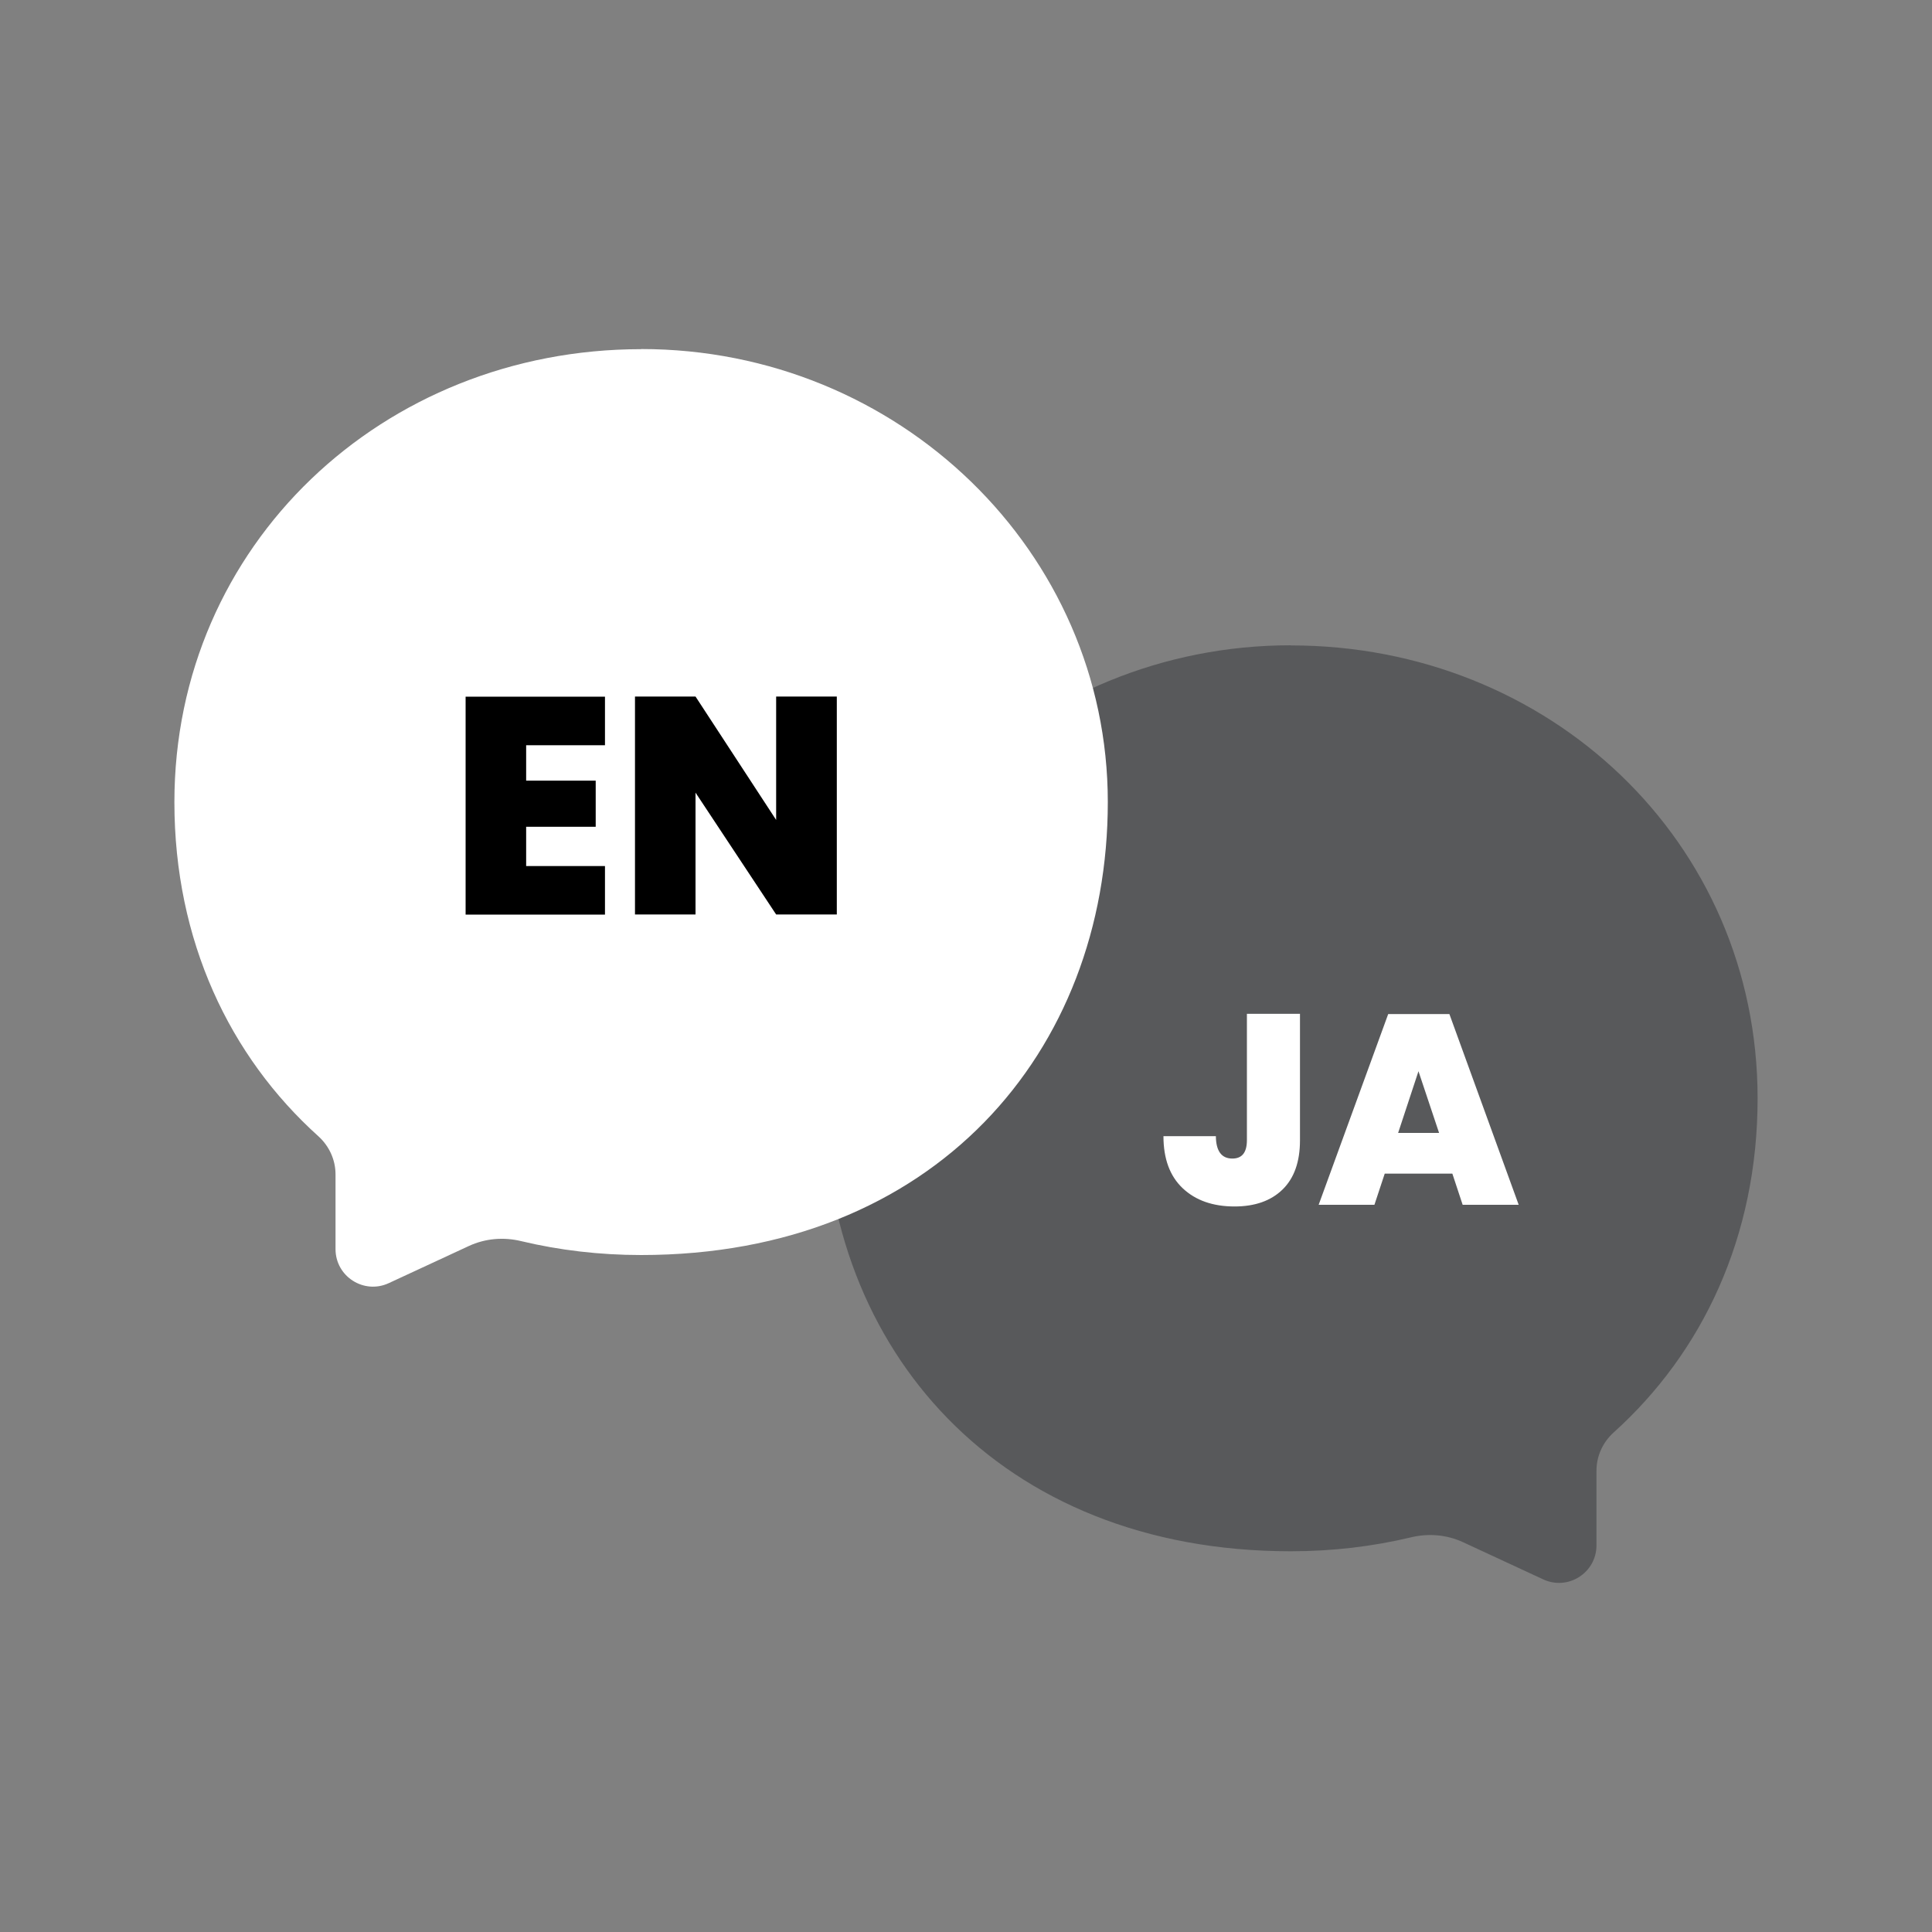 <?xml version="1.0" encoding="UTF-8"?><svg id="a" xmlns="http://www.w3.org/2000/svg" viewBox="0 0 150 150"><rect x="0" y="0" width="150" height="150" fill="#808080" stroke="none"/><path d="M100.23,50.11c20.01,0,36.23,15.18,36.23,35.17,0,10.75-4.29,19.74-11.18,25.94-.84.76-1.33,1.83-1.33,2.96v5.8c0,2.13-2.21,3.54-4.14,2.64l-6.21-2.88c-1.27-.59-2.7-.71-4.06-.38-2.97.71-6.09,1.08-9.32,1.08-22.71,0-36.23-15.75-36.23-35.17s16.22-35.17,36.23-35.17h0Z" style="fill:#58595b; stroke-width:0px;"/><path d="M49.77,27.11c-20.01,0-36.23,15.18-36.23,35.17,0,10.75,4.29,19.74,11.18,25.94.84.76,1.33,1.83,1.33,2.96v5.8c0,2.13,2.21,3.54,4.14,2.64l6.21-2.88c1.27-.59,2.7-.71,4.06-.38,2.97.71,6.09,1.08,9.32,1.08,22.71,0,36.23-15.75,36.23-35.17s-16.22-35.17-36.23-35.17h-.01Z" style="fill:#fff; stroke-width:0px;"/><path d="M40.85,57.85v2.76h5.4v3.58h-5.4v3.05h6.12v3.77h-10.82v-16.92h10.82v3.77h-6.12Z" style="stroke-width:0px;"/><path d="M64.97,71h-4.71l-6.26-9.46v9.46h-4.7v-16.92h4.7l6.26,9.58v-9.58h4.71v16.92Z" style="stroke-width:0px;"/><path d="M100.93,78.72v9.81c0,1.67-.45,2.94-1.35,3.82-.9.88-2.15,1.32-3.73,1.32-1.68,0-3.02-.47-4.02-1.41-1-.94-1.5-2.29-1.5-4.05h4.07c.01,1.16.44,1.74,1.28,1.74.76,0,1.13-.48,1.13-1.43v-9.81h4.12Z" style="fill:#fff; stroke-width:0px;"/><path d="M112.76,91.12h-5.25l-.8,2.42h-4.33l5.4-14.81h4.75l5.38,14.81h-4.35l-.8-2.42ZM111.73,87.96l-1.6-4.79-1.58,4.79h3.17Z" style="fill:#fff; stroke-width:0px;"/></svg>